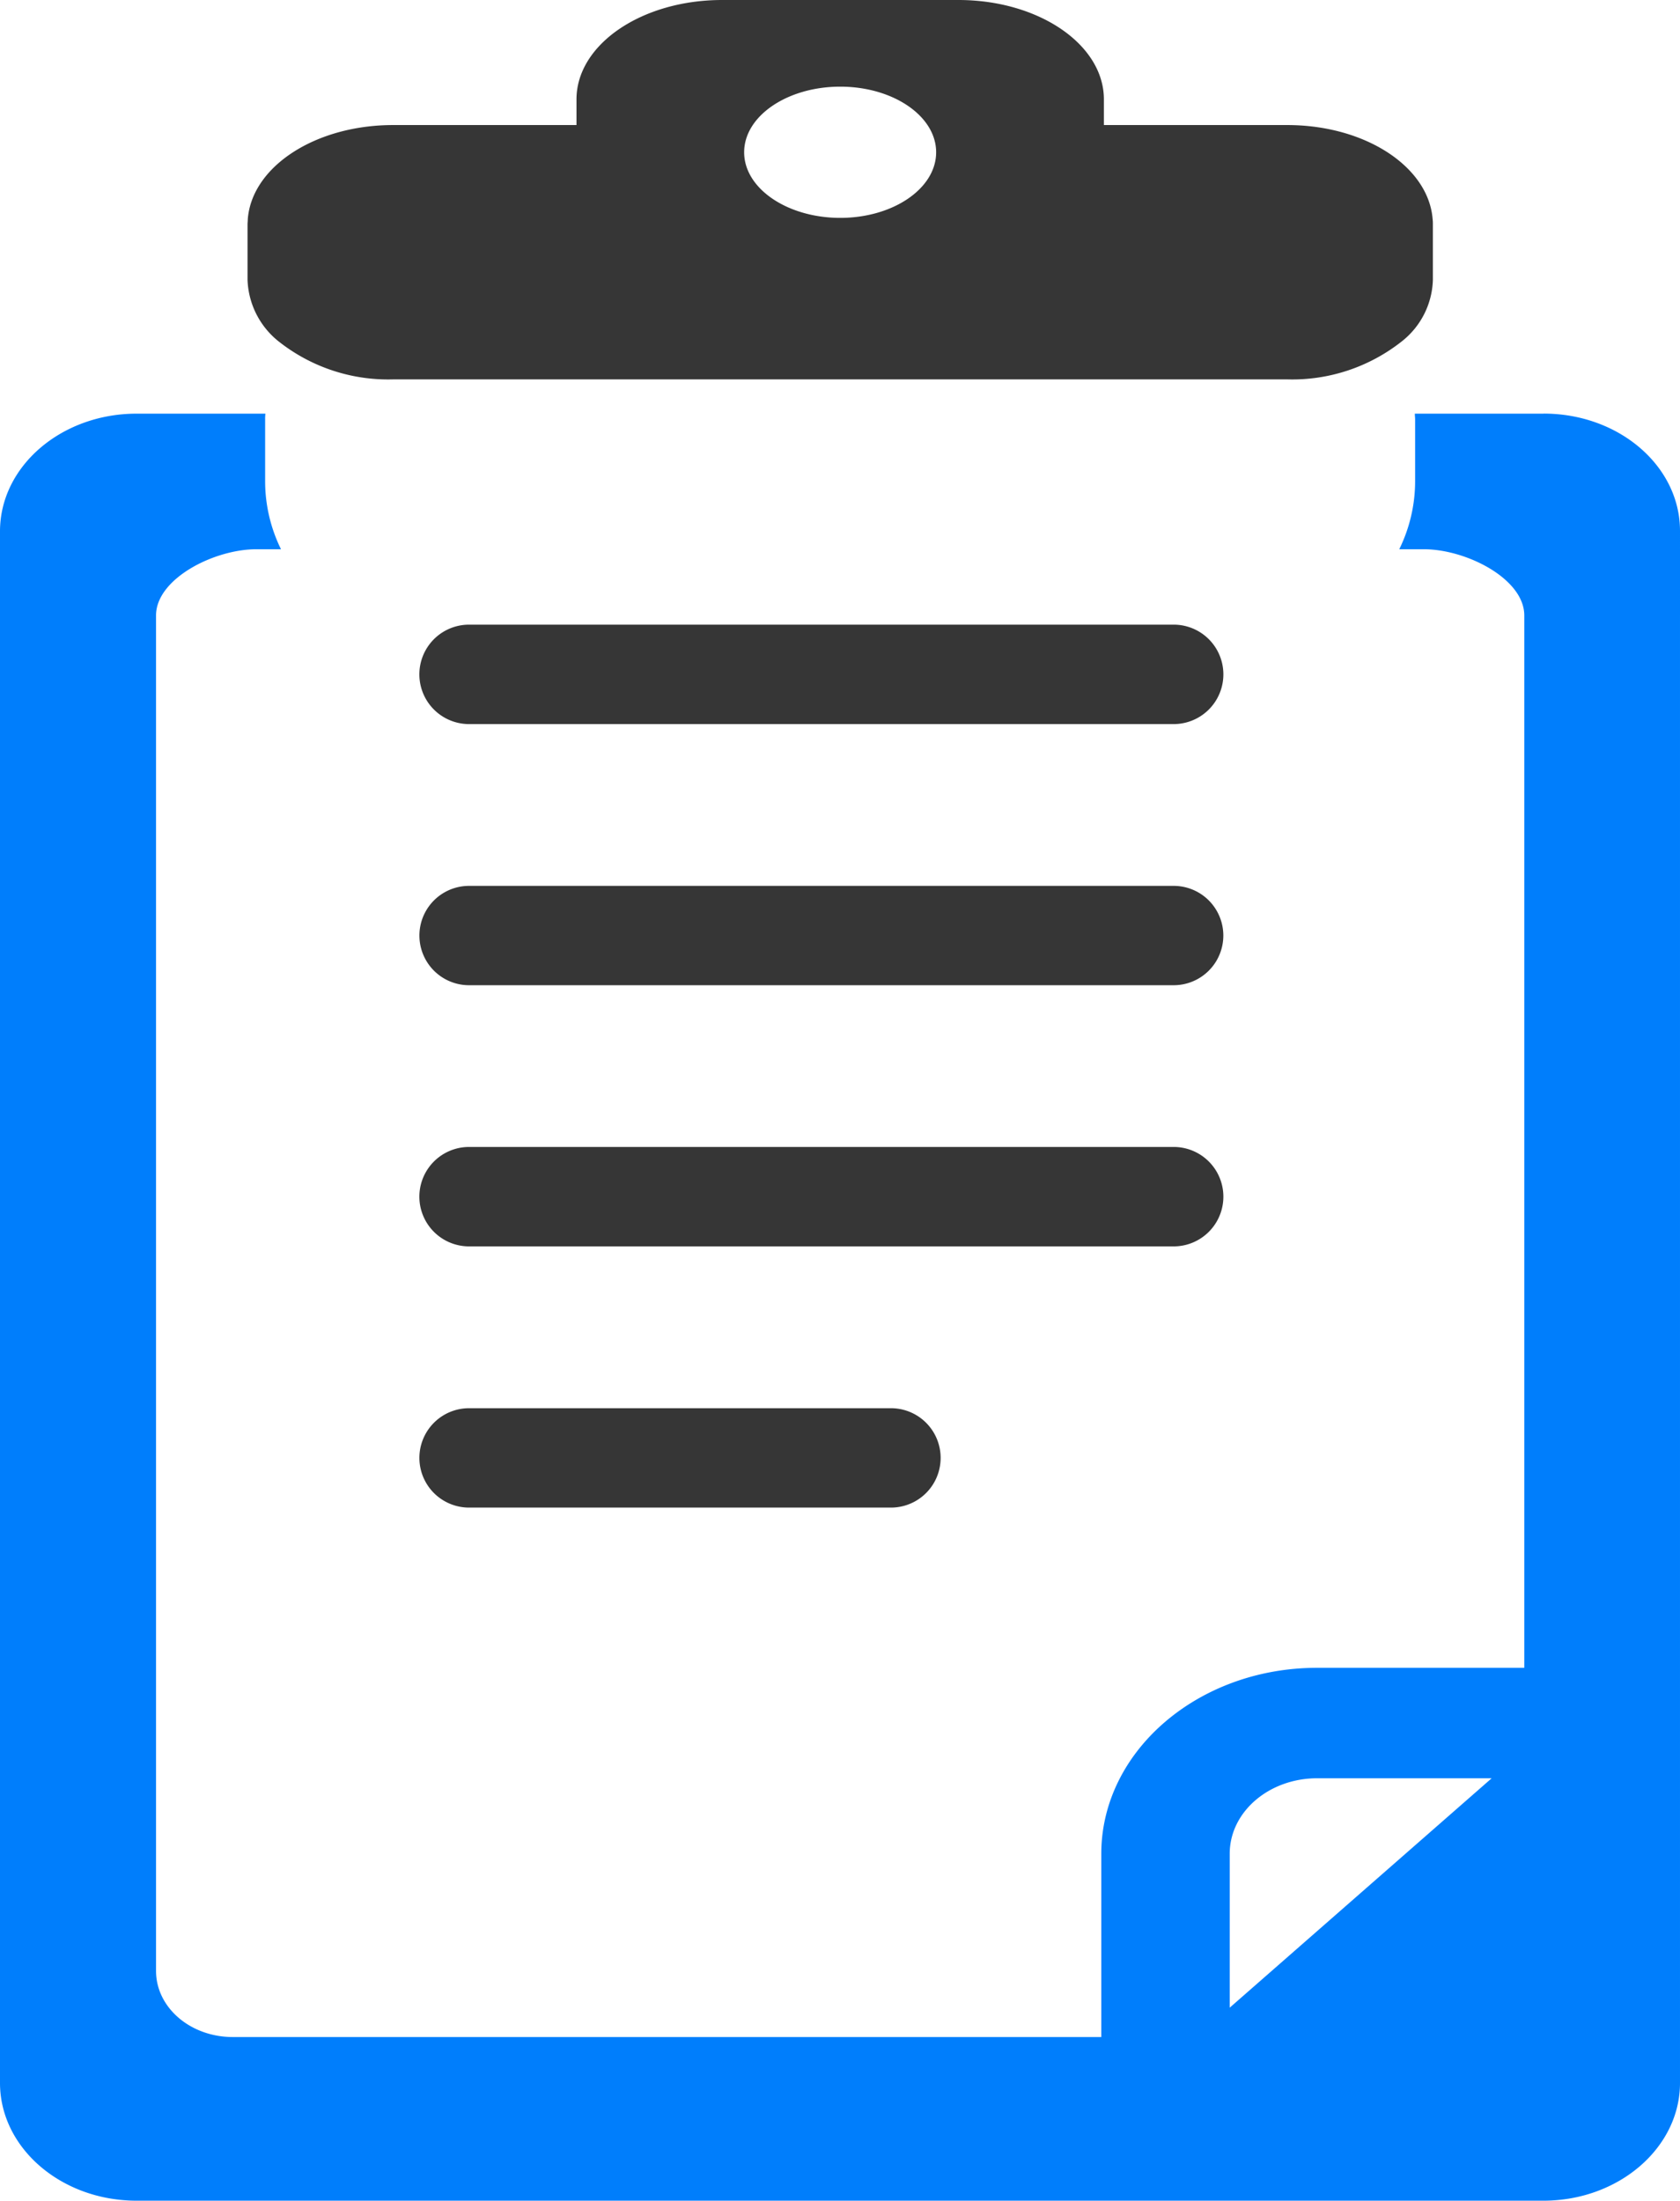 <svg xmlns="http://www.w3.org/2000/svg" width="127.054" height="166.371" viewBox="0 0 127.054 166.371">
  <g id="グループ_150" data-name="グループ 150" transform="translate(-849.021 -2452.073)">
    <path id="パス_44" data-name="パス 44" d="M19.808,28.681H87.438a13.359,13.359,0,0,0,8.677-2.888,6.132,6.132,0,0,0,2.333-4.631V16.969a2.959,2.959,0,0,0-.019-.406c-.314-3.97-5.105-7.109-10.992-7.109H73.568V7.513c0-4.149-4.931-7.513-11-7.513H44.691c-6.079,0-11.01,3.364-11.01,7.513V9.454H19.808c-5.877,0-10.674,3.139-10.985,7.109,0,.136-.019.27-.019.406v4.193a6.221,6.221,0,0,0,2.33,4.631,13.35,13.35,0,0,0,8.674,2.888M53.629,6.551c4,0,7.252,2.224,7.252,4.961s-3.254,4.959-7.252,4.959-7.268-2.222-7.268-4.959,3.26-4.961,7.268-4.961" transform="translate(858.938 2452.073)" fill="#363636"/>
    <path id="パス_45" data-name="パス 45" d="M12.286,27.845H65.574a3.758,3.758,0,0,0,0-7.517H12.286a3.758,3.758,0,1,0,0,7.517" transform="translate(872.209 2478.967)" fill="#363636"/>
    <path id="パス_46" data-name="パス 46" d="M116.746,7.789H107c0,.149.022.3.022.449v4.657a11.656,11.656,0,0,1-1.2,5.143h1.856c3.217,0,7.6,2.234,7.6,5.006V102.6H99.6c-9,0-16.312,6.312-16.312,14.058v13.854H17.61c-3.214,0-5.81-2.232-5.81-5V23.044c0-2.772,4.378-5.006,7.592-5.006h1.859a11.654,11.654,0,0,1-1.2-5.143V8.238a3.063,3.063,0,0,1,.022-.449H10.327C4.63,7.789,0,11.777,0,16.684v117.3c0,4.907,4.63,8.9,10.327,8.9h106.4c5.692,0,10.327-4,10.327-8.9V16.684c.022-4.926-4.616-8.9-10.308-8.9M93,128.292V116.657c0-3.157,2.96-5.708,6.62-5.708h13.191Z" transform="translate(849.021 2475.556)" fill="#007efc"/>
    <path id="パス_47" data-name="パス 47" d="M12.286,44.842H65.574a3.758,3.758,0,0,0,0-7.517H12.286a3.758,3.758,0,1,0,0,7.517" transform="translate(872.209 2501.455)" fill="#363636"/>
    <path id="パス_48" data-name="パス 48" d="M12.286,36.339H65.574a3.755,3.755,0,1,0,0-7.51H12.286a3.755,3.755,0,1,0,0,7.51" transform="translate(872.209 2490.214)" fill="#363636"/>
    <path id="パス_49" data-name="パス 49" d="M12.286,53.34H44.193a3.756,3.756,0,1,0,0-7.513H12.286a3.756,3.756,0,1,0,0,7.513" transform="translate(872.209 2512.703)" fill="#363636"/>
  </g>
</svg>
